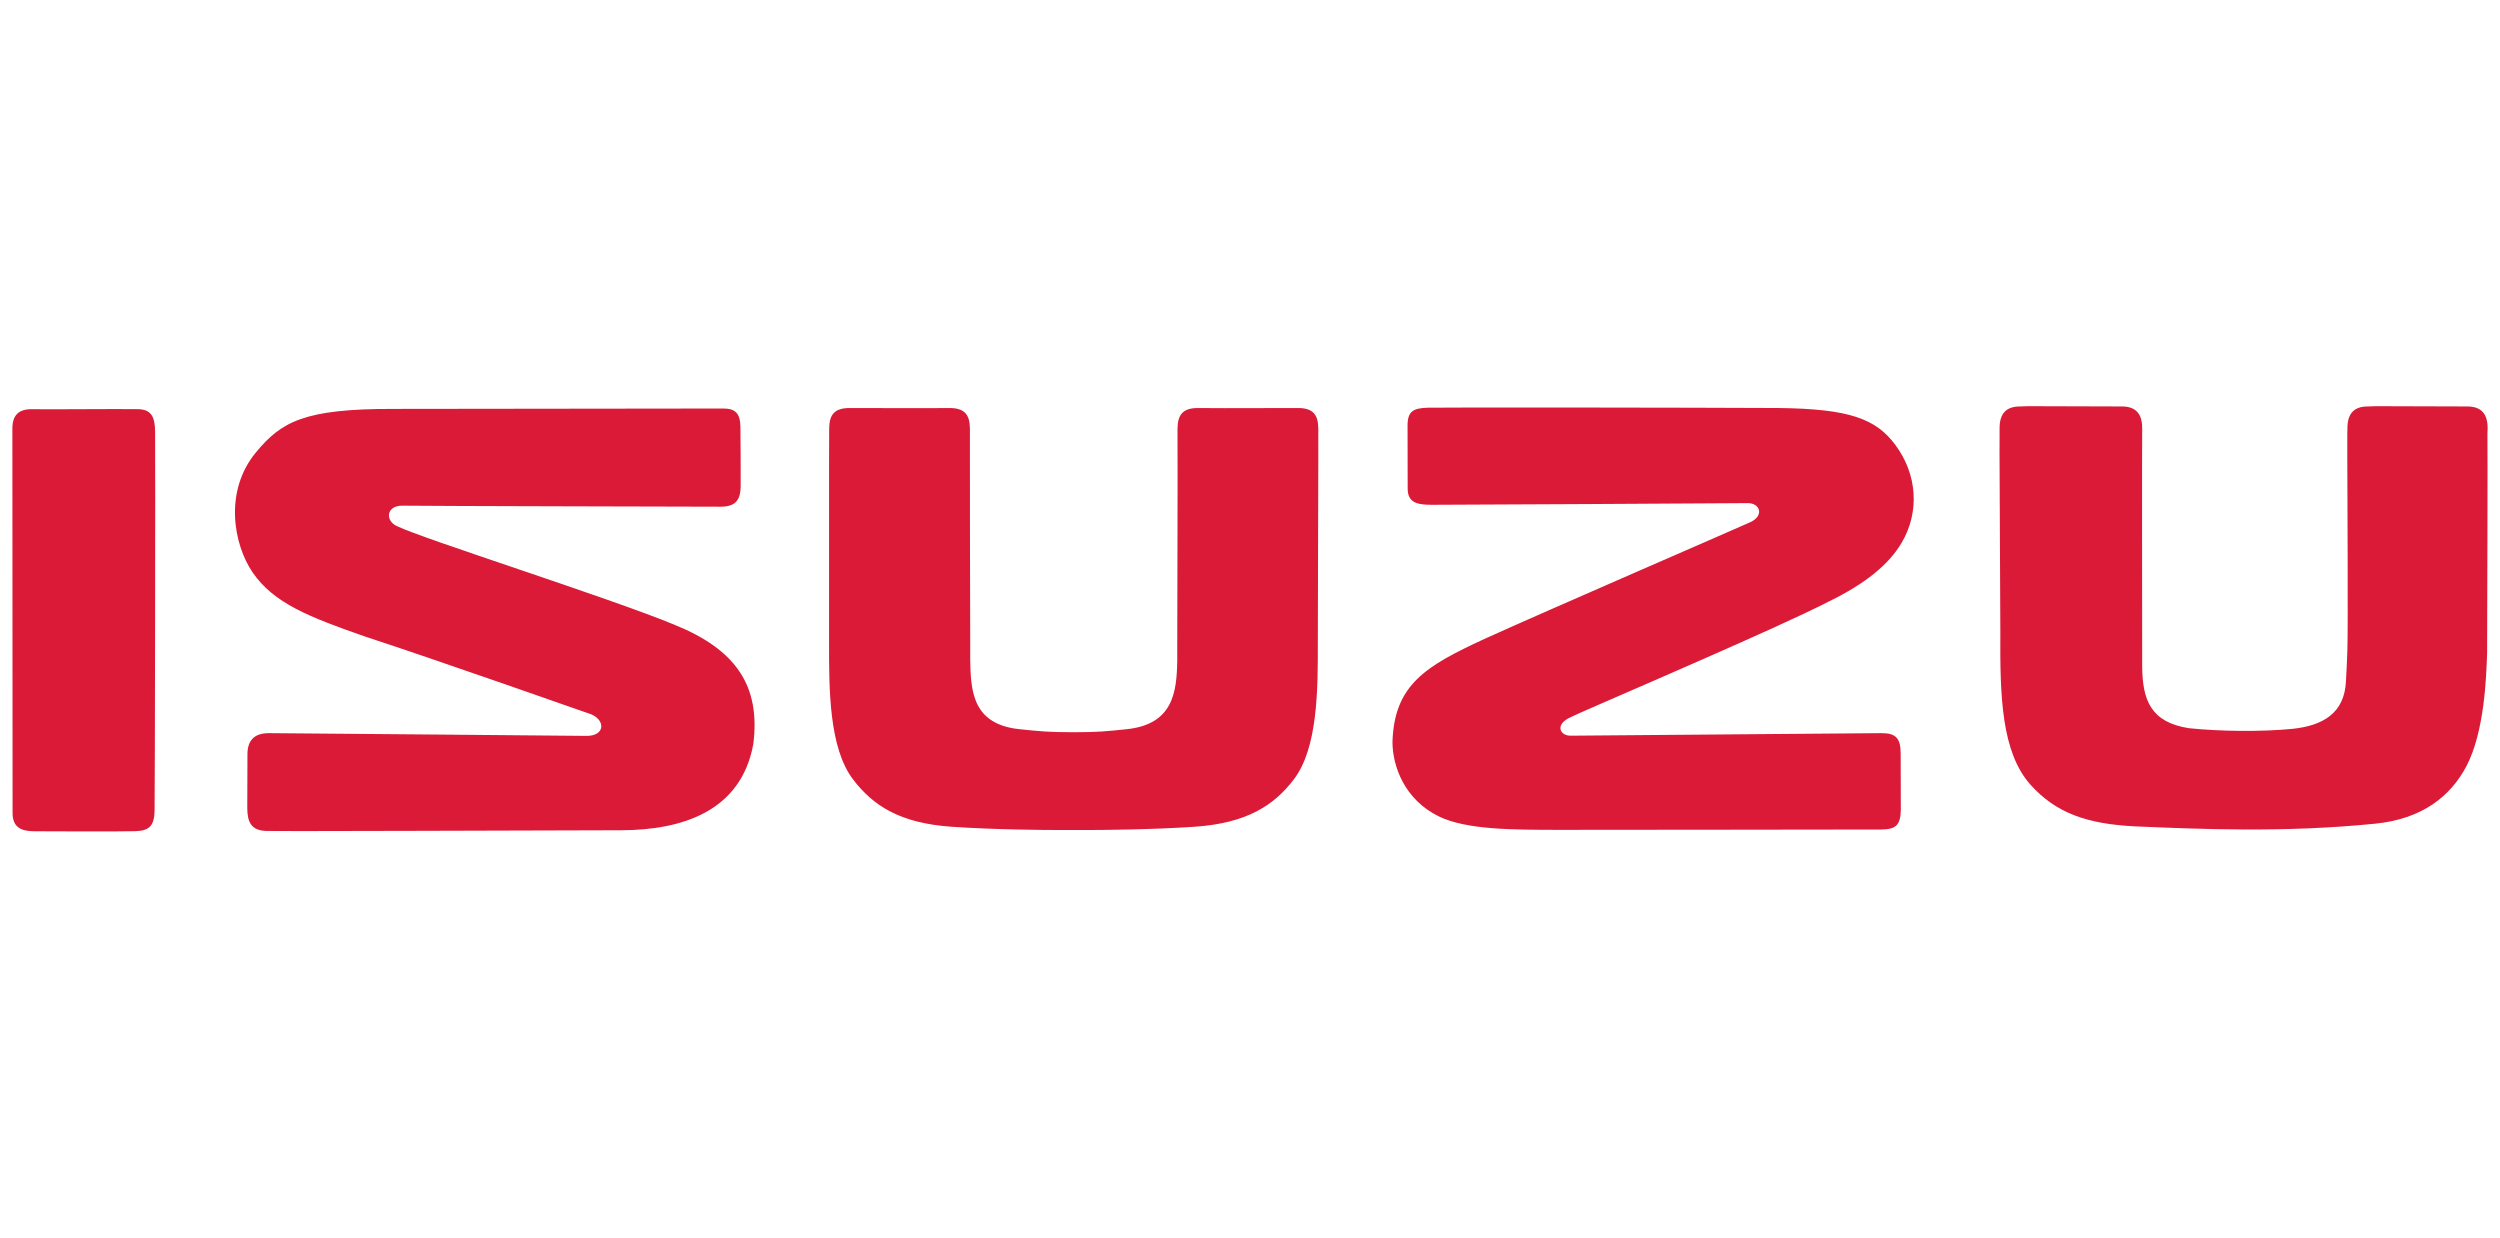 <svg width="101" height="50" viewBox="0 0 101 50" fill="none" xmlns="http://www.w3.org/2000/svg">
<path d="M44.034 33.532C44.388 33.532 46.543 33.52 48.283 33.399C50.386 33.252 51.469 32.531 52.263 31.498C53.248 30.22 53.242 27.823 53.24 25.957C53.239 23.874 53.268 17.839 53.259 17.3C53.252 16.76 53.047 16.479 52.43 16.485C51.811 16.488 50.068 16.485 49.469 16.49L48.403 16.485C47.785 16.48 47.581 16.76 47.572 17.3V17.879C47.581 18.518 47.563 24.607 47.561 26.035V26.667C47.544 27.982 47.384 29.261 45.525 29.459C44.722 29.544 44.355 29.582 43.361 29.582C42.365 29.582 41.999 29.544 41.186 29.459C39.327 29.264 39.214 27.982 39.197 26.667V26.035C39.194 24.607 39.177 18.518 39.184 17.879V17.3C39.177 16.76 38.972 16.48 38.355 16.485L37.287 16.49C36.689 16.485 34.946 16.488 34.327 16.485C33.71 16.48 33.506 16.76 33.499 17.3C33.49 17.839 33.496 23.874 33.494 25.957C33.492 27.823 33.487 30.22 34.471 31.498C35.263 32.531 36.332 33.252 38.427 33.399C40.167 33.521 42.258 33.532 42.721 33.532H44.034H44.034ZM6.245 32.748C6.232 33.335 6.059 33.566 5.459 33.58C4.857 33.597 1.91 33.588 1.373 33.583C0.838 33.578 0.509 33.415 0.508 32.842C0.504 32.269 0.504 17.865 0.5 17.317C0.499 16.773 0.756 16.515 1.32 16.532C1.883 16.545 4.778 16.517 5.546 16.53C6.127 16.526 6.264 16.861 6.266 17.459C6.28 18.264 6.259 32.165 6.245 32.748ZM86.544 26.921C86.555 28.273 86.882 29.178 88.431 29.419C89.672 29.547 91.35 29.573 92.638 29.443C93.817 29.313 94.725 28.835 94.778 27.5C94.838 26.373 94.843 26.179 94.847 24.991C94.853 22.106 94.822 17.916 94.831 17.504L94.836 17.329C94.827 16.69 95.118 16.421 95.659 16.421L95.983 16.41C96.599 16.415 99.077 16.421 99.676 16.421C100.217 16.421 100.509 16.69 100.5 17.329L100.492 17.529C100.504 18.131 100.485 24.512 100.479 26.396C100.445 27.342 100.377 29.545 99.649 30.942C99.014 32.154 97.879 33.086 95.948 33.278C92.237 33.648 88.854 33.494 86.249 33.385C84.312 33.285 83.065 32.851 82.03 31.701C80.858 30.382 80.797 28.128 80.814 25.544C80.792 19.84 80.774 18.196 80.783 17.652V17.329C80.774 16.69 81.066 16.421 81.607 16.421L81.928 16.41C82.55 16.415 85.121 16.421 85.722 16.421C86.261 16.421 86.555 16.69 86.544 17.329C86.535 17.971 86.541 25.275 86.544 26.884M57.68 16.471C58.259 16.454 68.619 16.466 71.858 16.484C74.727 16.516 75.787 16.924 76.566 17.966C77.464 19.17 77.557 20.679 76.831 21.92C76.31 22.81 75.346 23.587 73.901 24.292C72.753 24.881 70.743 25.776 68.779 26.64C66.149 27.802 63.767 28.808 63.367 29.018C62.825 29.302 63.03 29.729 63.46 29.722C64.584 29.709 75.437 29.62 76.016 29.619C76.598 29.618 76.787 29.828 76.787 30.453C76.785 31.106 76.792 32.224 76.793 32.731C76.78 33.34 76.585 33.507 76.008 33.512C75.349 33.519 63.788 33.523 62.966 33.526C61.139 33.522 59.257 33.529 58.134 32.985C56.732 32.304 56.258 30.938 56.256 29.981C56.323 27.648 57.623 26.901 59.966 25.815C62.571 24.633 70.26 21.307 70.718 21.094C71.286 20.829 71.11 20.309 70.583 20.326C70.179 20.334 58.401 20.395 57.819 20.394C57.239 20.392 56.87 20.299 56.87 19.736C56.871 19.176 56.865 17.771 56.865 17.193C56.865 16.613 57.098 16.49 57.68 16.471ZM27.261 25.245C24.655 24.163 17.053 21.758 16.044 21.258C15.559 21.049 15.591 20.429 16.249 20.429C17.372 20.446 28.515 20.468 29.097 20.471C29.678 20.473 29.923 20.247 29.923 19.62C29.925 18.968 29.921 17.769 29.913 17.243C29.905 16.708 29.712 16.506 29.232 16.504C28.751 16.504 15.882 16.52 15.882 16.52C12.29 16.512 11.369 17.04 10.351 18.262C9.024 19.856 9.446 22.015 10.207 23.128C11.065 24.373 12.48 24.923 14.733 25.711C17.461 26.599 23.887 28.859 23.887 28.859C24.476 29.113 24.431 29.73 23.704 29.73C23.704 29.73 11.446 29.62 10.866 29.619C10.284 29.618 10 29.902 9.997 30.464C9.997 31.026 9.992 32.056 9.99 32.64C9.99 33.218 10.157 33.548 10.739 33.569C11.317 33.589 21.857 33.549 25.098 33.542C27.564 33.536 29.946 32.774 30.435 30.051C30.727 27.704 29.734 26.25 27.261 25.245" fill="#DA1A36"/>
</svg>
